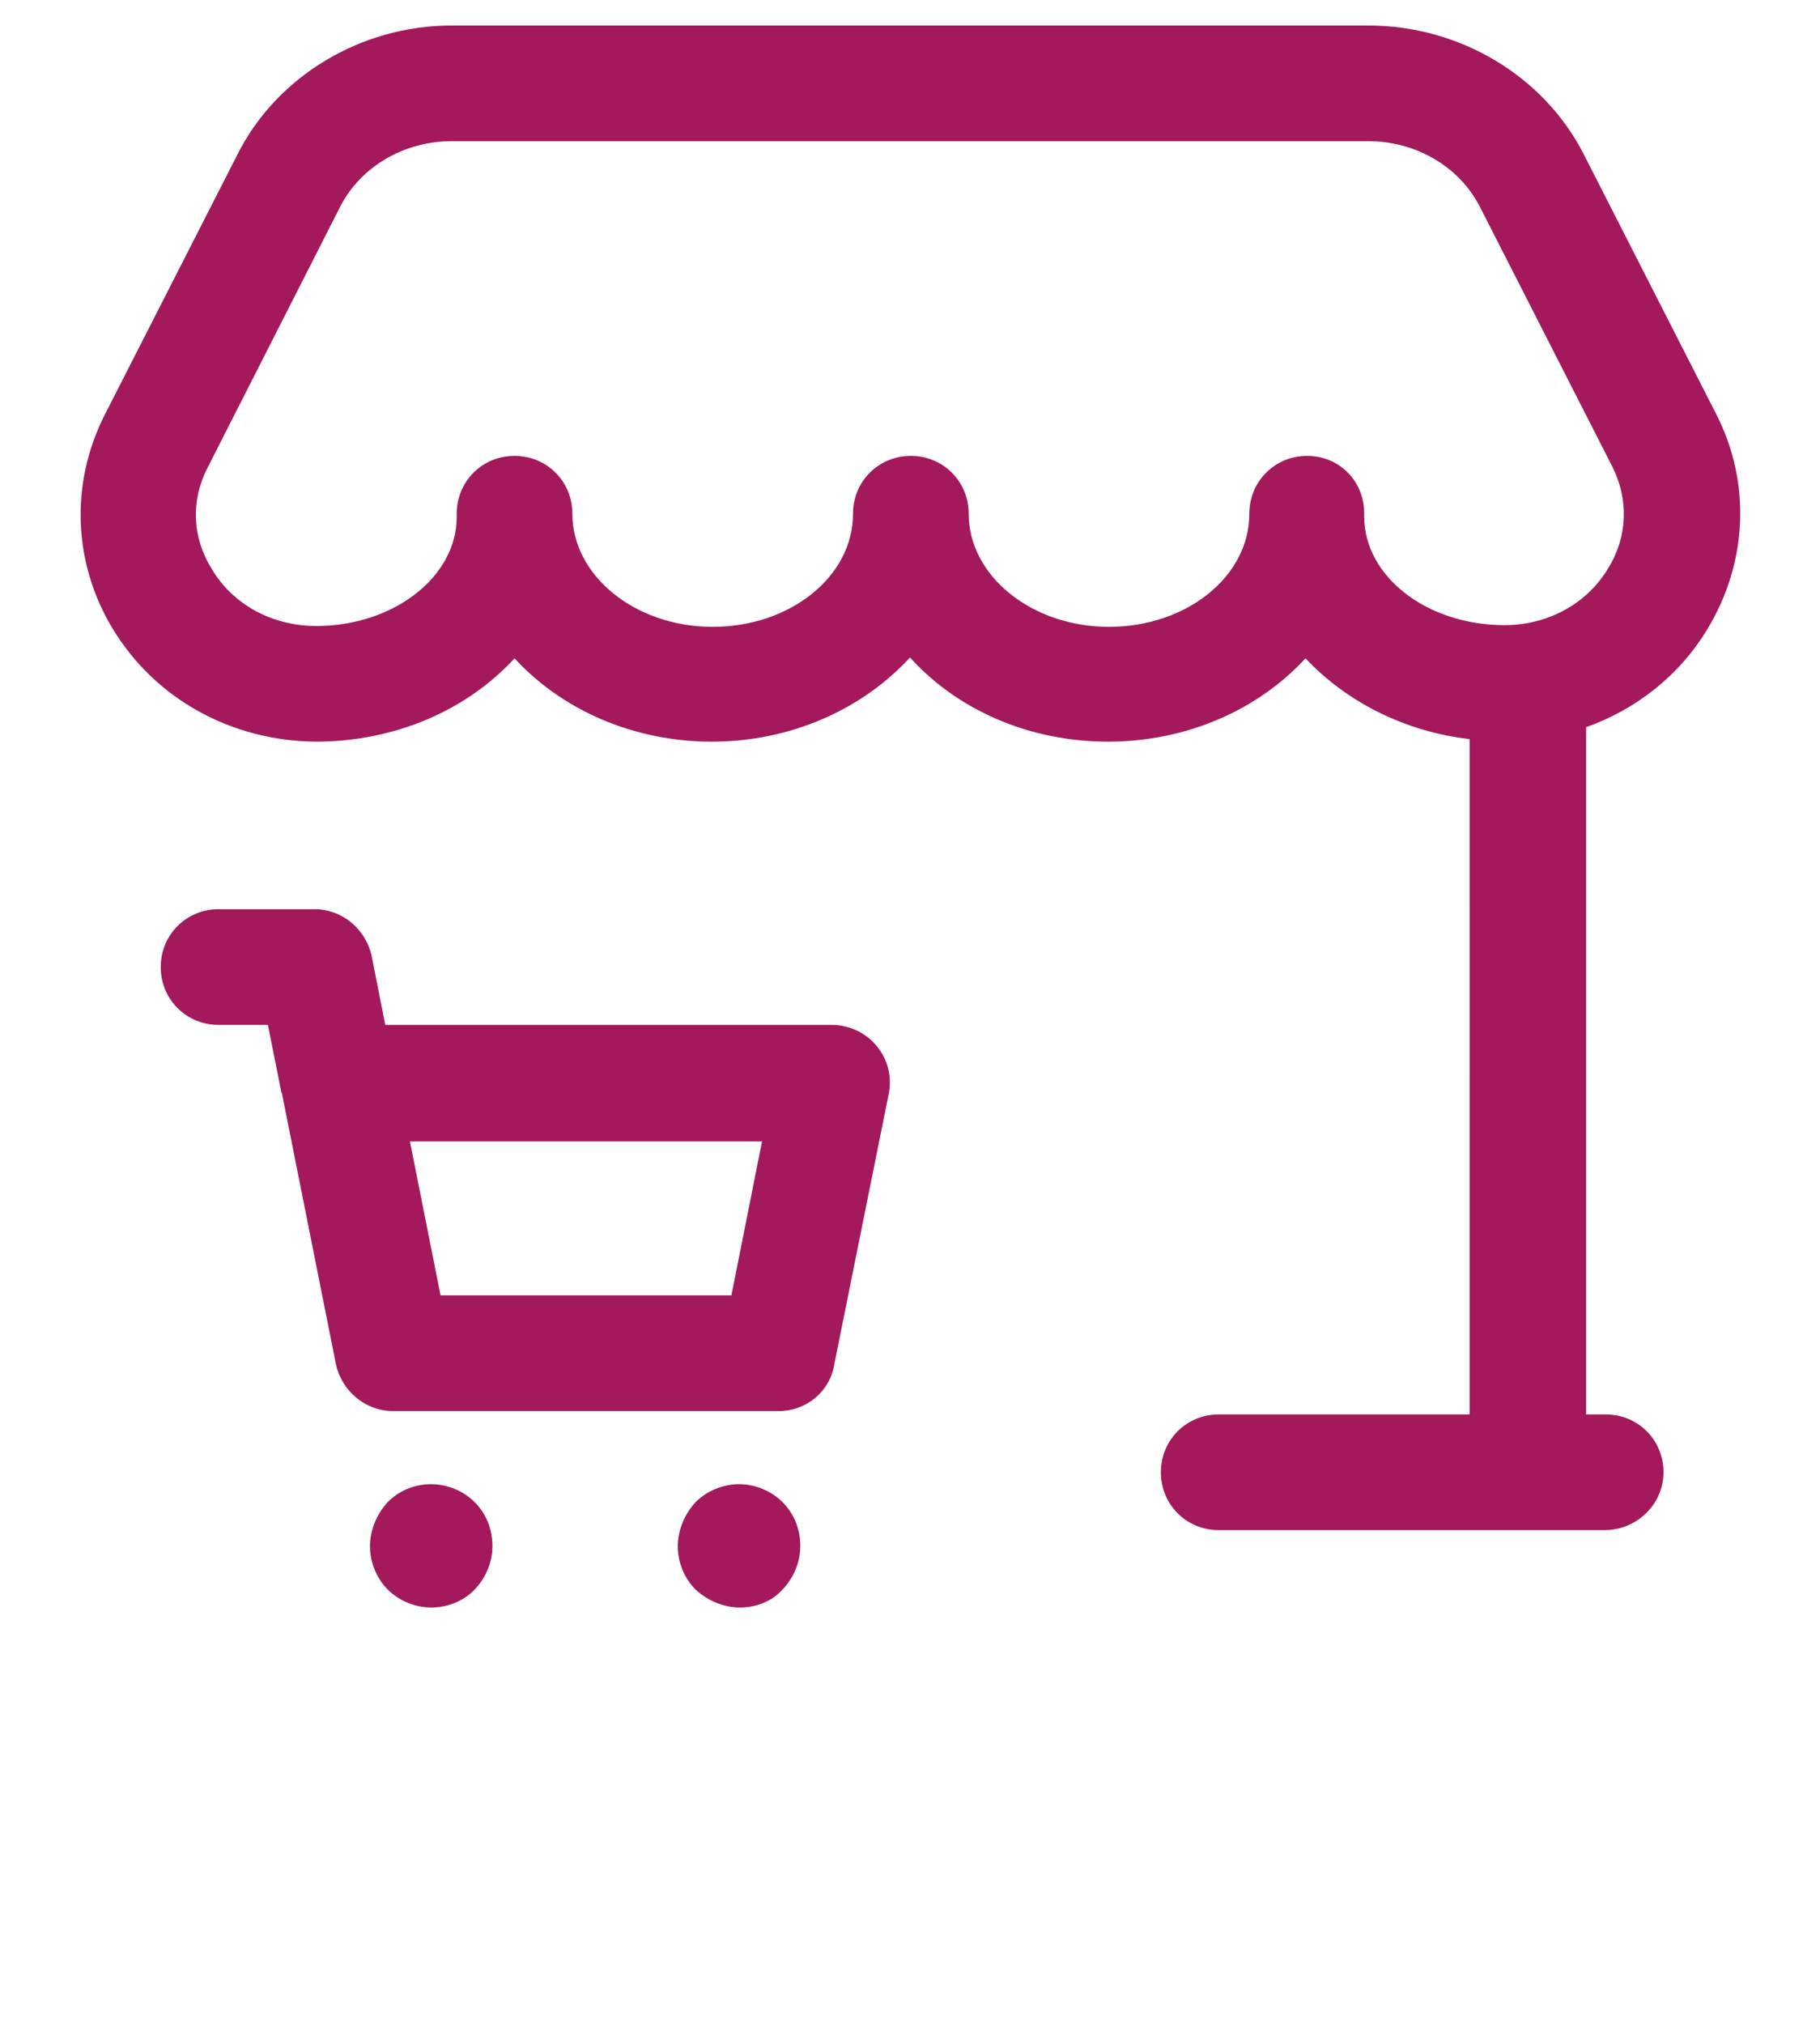 <?xml version="1.0" encoding="utf-8"?>
<!-- Generator: Adobe Illustrator 26.2.1, SVG Export Plug-In . SVG Version: 6.00 Build 0)  -->
<svg version="1.1" id="Laag_1" xmlns="http://www.w3.org/2000/svg" xmlns:xlink="http://www.w3.org/1999/xlink" x="0px" y="0px"
	 viewBox="0 0 214 238" style="enable-background:new 0 0 214 238;" xml:space="preserve">
<style type="text/css">
	.st0{clip-path:url(#SVGID_00000145032717755455148430000018235004433161792420_);fill:#A3195B;}
</style>
<g>
	<g>
		<defs>
			<rect id="SVGID_1_" x="9.5" y="3" width="195.1" height="186"/>
		</defs>
		<clipPath id="SVGID_00000080907401026813067800000003190010750753875389_">
			<use xlink:href="#SVGID_1_"  style="overflow:visible;"/>
		</clipPath>
		<path style="clip-path:url(#SVGID_00000080907401026813067800000003190010750753875389_);fill:#A3195B;" d="M50.7,189
			c-1.9,0-3.8-0.8-5.1-2.1c-1.3-1.3-2.1-3.2-2.1-5.1s0.8-3.8,2.1-5.2c1.4-1.4,3.2-2.1,5.1-2.1c1.9,0,3.8,0.8,5.1,2.1
			c1.4,1.4,2.1,3.2,2.1,5.2c0,1.9-0.8,3.8-2.2,5.2C54.5,188.2,52.7,189,50.7,189C50.7,189,50.7,189,50.7,189z M87,189
			C87,189,87,189,87,189c-1.9,0-3.8-0.8-5.2-2.1c-1.3-1.3-2.1-3.1-2.1-5.1c0-1.9,0.8-3.8,2.1-5.2c1.3-1.3,3.2-2.1,5.1-2.1
			c0,0,0,0,0,0c1.9,0,3.8,0.8,5.1,2.1c1.4,1.4,2.1,3.2,2.1,5.2c0,1.9-0.8,3.8-2.2,5.2C90.8,188.2,89,189,87,189z M188.7,179.9h-45.4
			c-3.8,0-6.8-3-6.8-6.8s3-6.8,6.8-6.8h29.5V86.9c-7.8-0.9-14.6-4.5-19.3-9.5c-5.5,6-13.9,9.8-23.2,9.8c-9.4,0-17.8-3.8-23.3-9.9
			c-5.5,6-13.9,9.9-23.3,9.9c-9.3,0-17.7-3.8-23.2-9.8c-5.5,6-13.9,9.8-23.4,9.8c0,0,0,0,0,0c-9.9-0.1-18.8-5-23.8-13.2
			c-4.7-7.7-5.1-17.1-1-25.2l15.6-30.6C32.5,9,42.4,3,53.1,3h107.8c10.7,0,20.6,5.9,25.3,15.1l15.6,30.6c4.1,8,3.7,17.4-1,25.2
			c-3.3,5.5-8.4,9.5-14.3,11.6v80.8h2.3c3.8,0,6.8,3,6.8,6.8S192.4,179.9,188.7,179.9z M160.4,60.3v0.4c0,7.1,7.4,12.8,16.5,12.8
			c5.1,0,9.7-2.5,12.2-6.7c2.3-3.7,2.4-8.1,0.5-11.9L174,24.3c-2.4-4.7-7.5-7.7-13.1-7.7H53.1c-5.6,0-10.7,3-13.1,7.7L24.4,55
			c-2,3.9-1.8,8.2,0.5,11.9c2.5,4.2,7.1,6.7,12.3,6.7c9.1,0,16.5-5.8,16.5-12.8v-0.4c0-3.8,3-6.8,6.8-6.8s6.8,3,6.8,6.8
			c0,7.3,7.4,13.3,16.5,13.3s16.5-5.9,16.5-13.3c0-3.8,3-6.8,6.8-6.8c3.8,0,6.8,3,6.8,6.8c0,7.3,7.4,13.3,16.5,13.3
			c9.1,0,16.5-5.9,16.5-13.3c0-3.8,3-6.8,6.8-6.8S160.4,56.6,160.4,60.3z M91.6,165.9H46.2c-3.2,0-6-2.3-6.7-5.5l-6.3-31.6
			c0-0.1,0-0.2-0.1-0.3l-1.6-8h-5.8c-3.8,0-6.8-3-6.8-6.8s3-6.8,6.8-6.8h11.3c3.2,0,6,2.3,6.7,5.5l1.6,8.1h52.5c2,0,4,0.9,5.3,2.5
			c1.3,1.6,1.8,3.6,1.4,5.6l-6.4,31.8C97.6,163.6,94.8,165.9,91.6,165.9z M51.8,152.3H86l3.6-18.1H48.2L51.8,152.3z"/>
	</g>
</g>
</svg>
